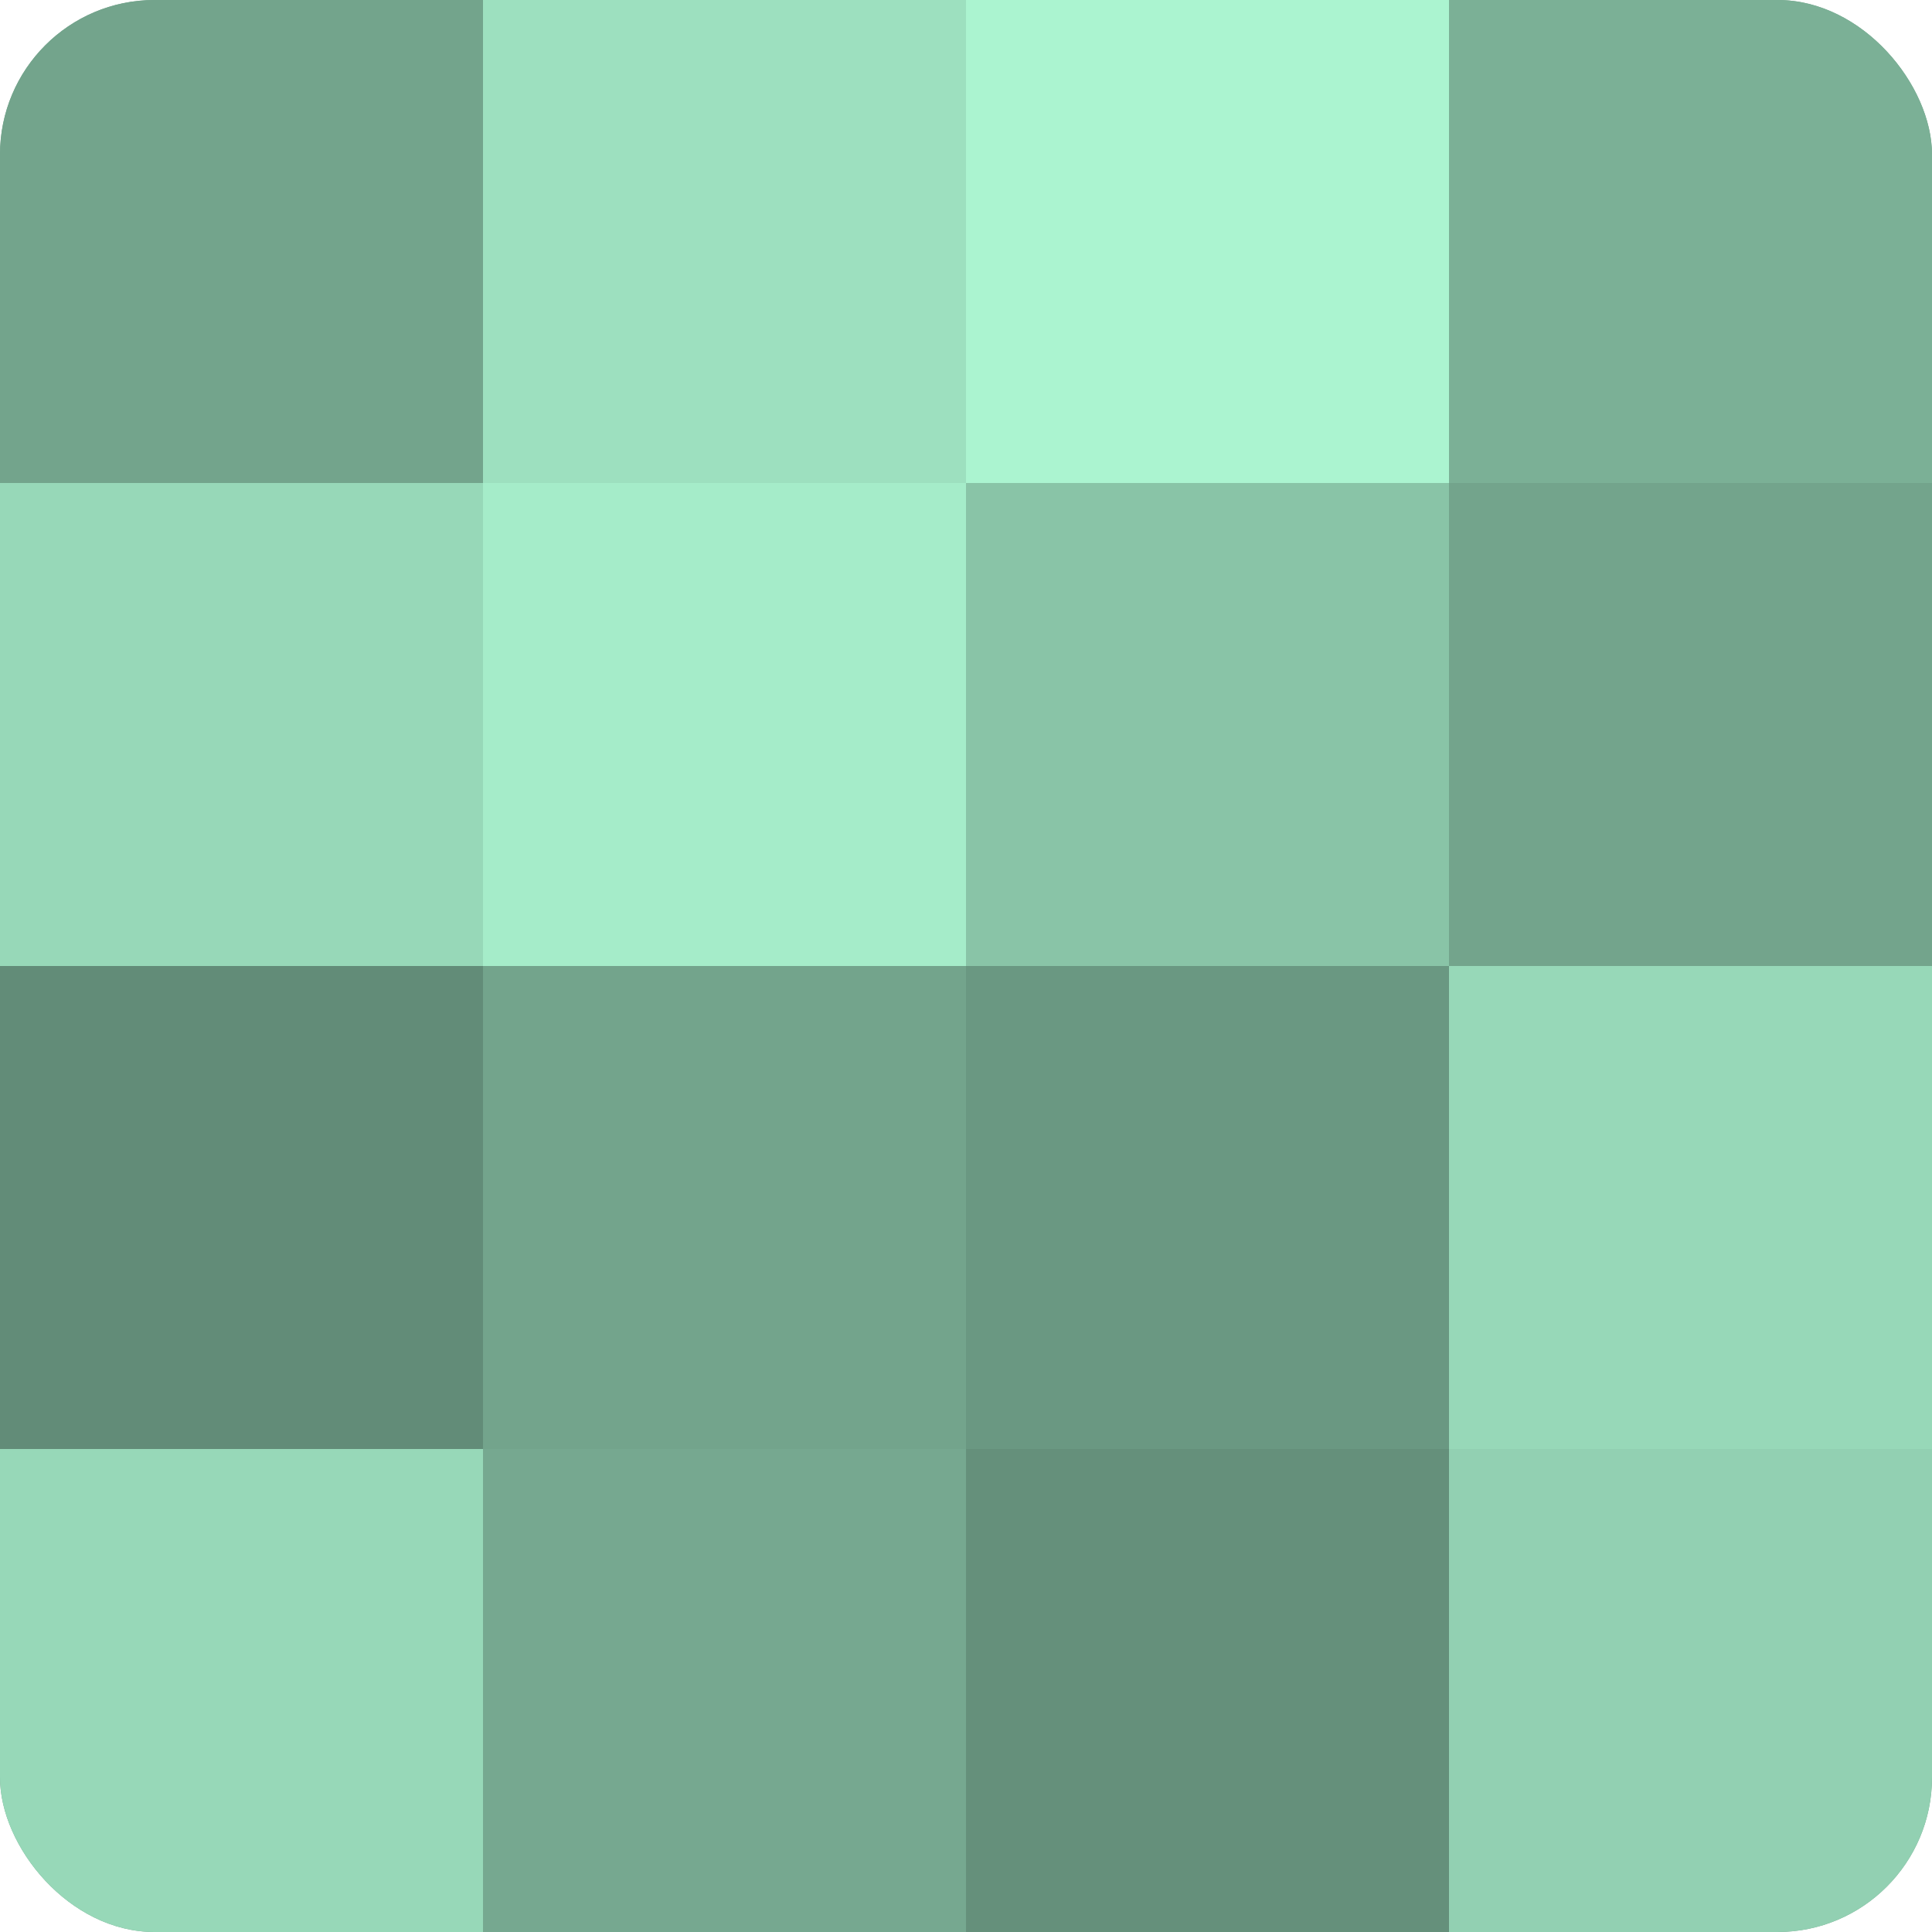 <?xml version="1.0" encoding="UTF-8"?>
<svg xmlns="http://www.w3.org/2000/svg" width="60" height="60" viewBox="0 0 100 100" preserveAspectRatio="xMidYMid meet"><defs><clipPath id="c" width="100" height="100"><rect width="100" height="100" rx="8" ry="8"/></clipPath></defs><g clip-path="url(#c)"><rect width="100" height="100" fill="#70a089"/><rect width="25" height="25" fill="#73a48c"/><rect y="25" width="25" height="25" fill="#97d8b8"/><rect y="50" width="25" height="25" fill="#628c78"/><rect y="75" width="25" height="25" fill="#97d8b8"/><rect x="25" width="25" height="25" fill="#9de0bf"/><rect x="25" y="25" width="25" height="25" fill="#a5ecc9"/><rect x="25" y="50" width="25" height="25" fill="#73a48c"/><rect x="25" y="75" width="25" height="25" fill="#76a890"/><rect x="50" width="25" height="25" fill="#abf4d0"/><rect x="50" y="25" width="25" height="25" fill="#89c4a7"/><rect x="50" y="50" width="25" height="25" fill="#6a9882"/><rect x="50" y="75" width="25" height="25" fill="#65907b"/><rect x="75" width="25" height="25" fill="#7bb096"/><rect x="75" y="25" width="25" height="25" fill="#73a48c"/><rect x="75" y="50" width="25" height="25" fill="#97d8b8"/><rect x="75" y="75" width="25" height="25" fill="#92d0b2"/></g></svg>
